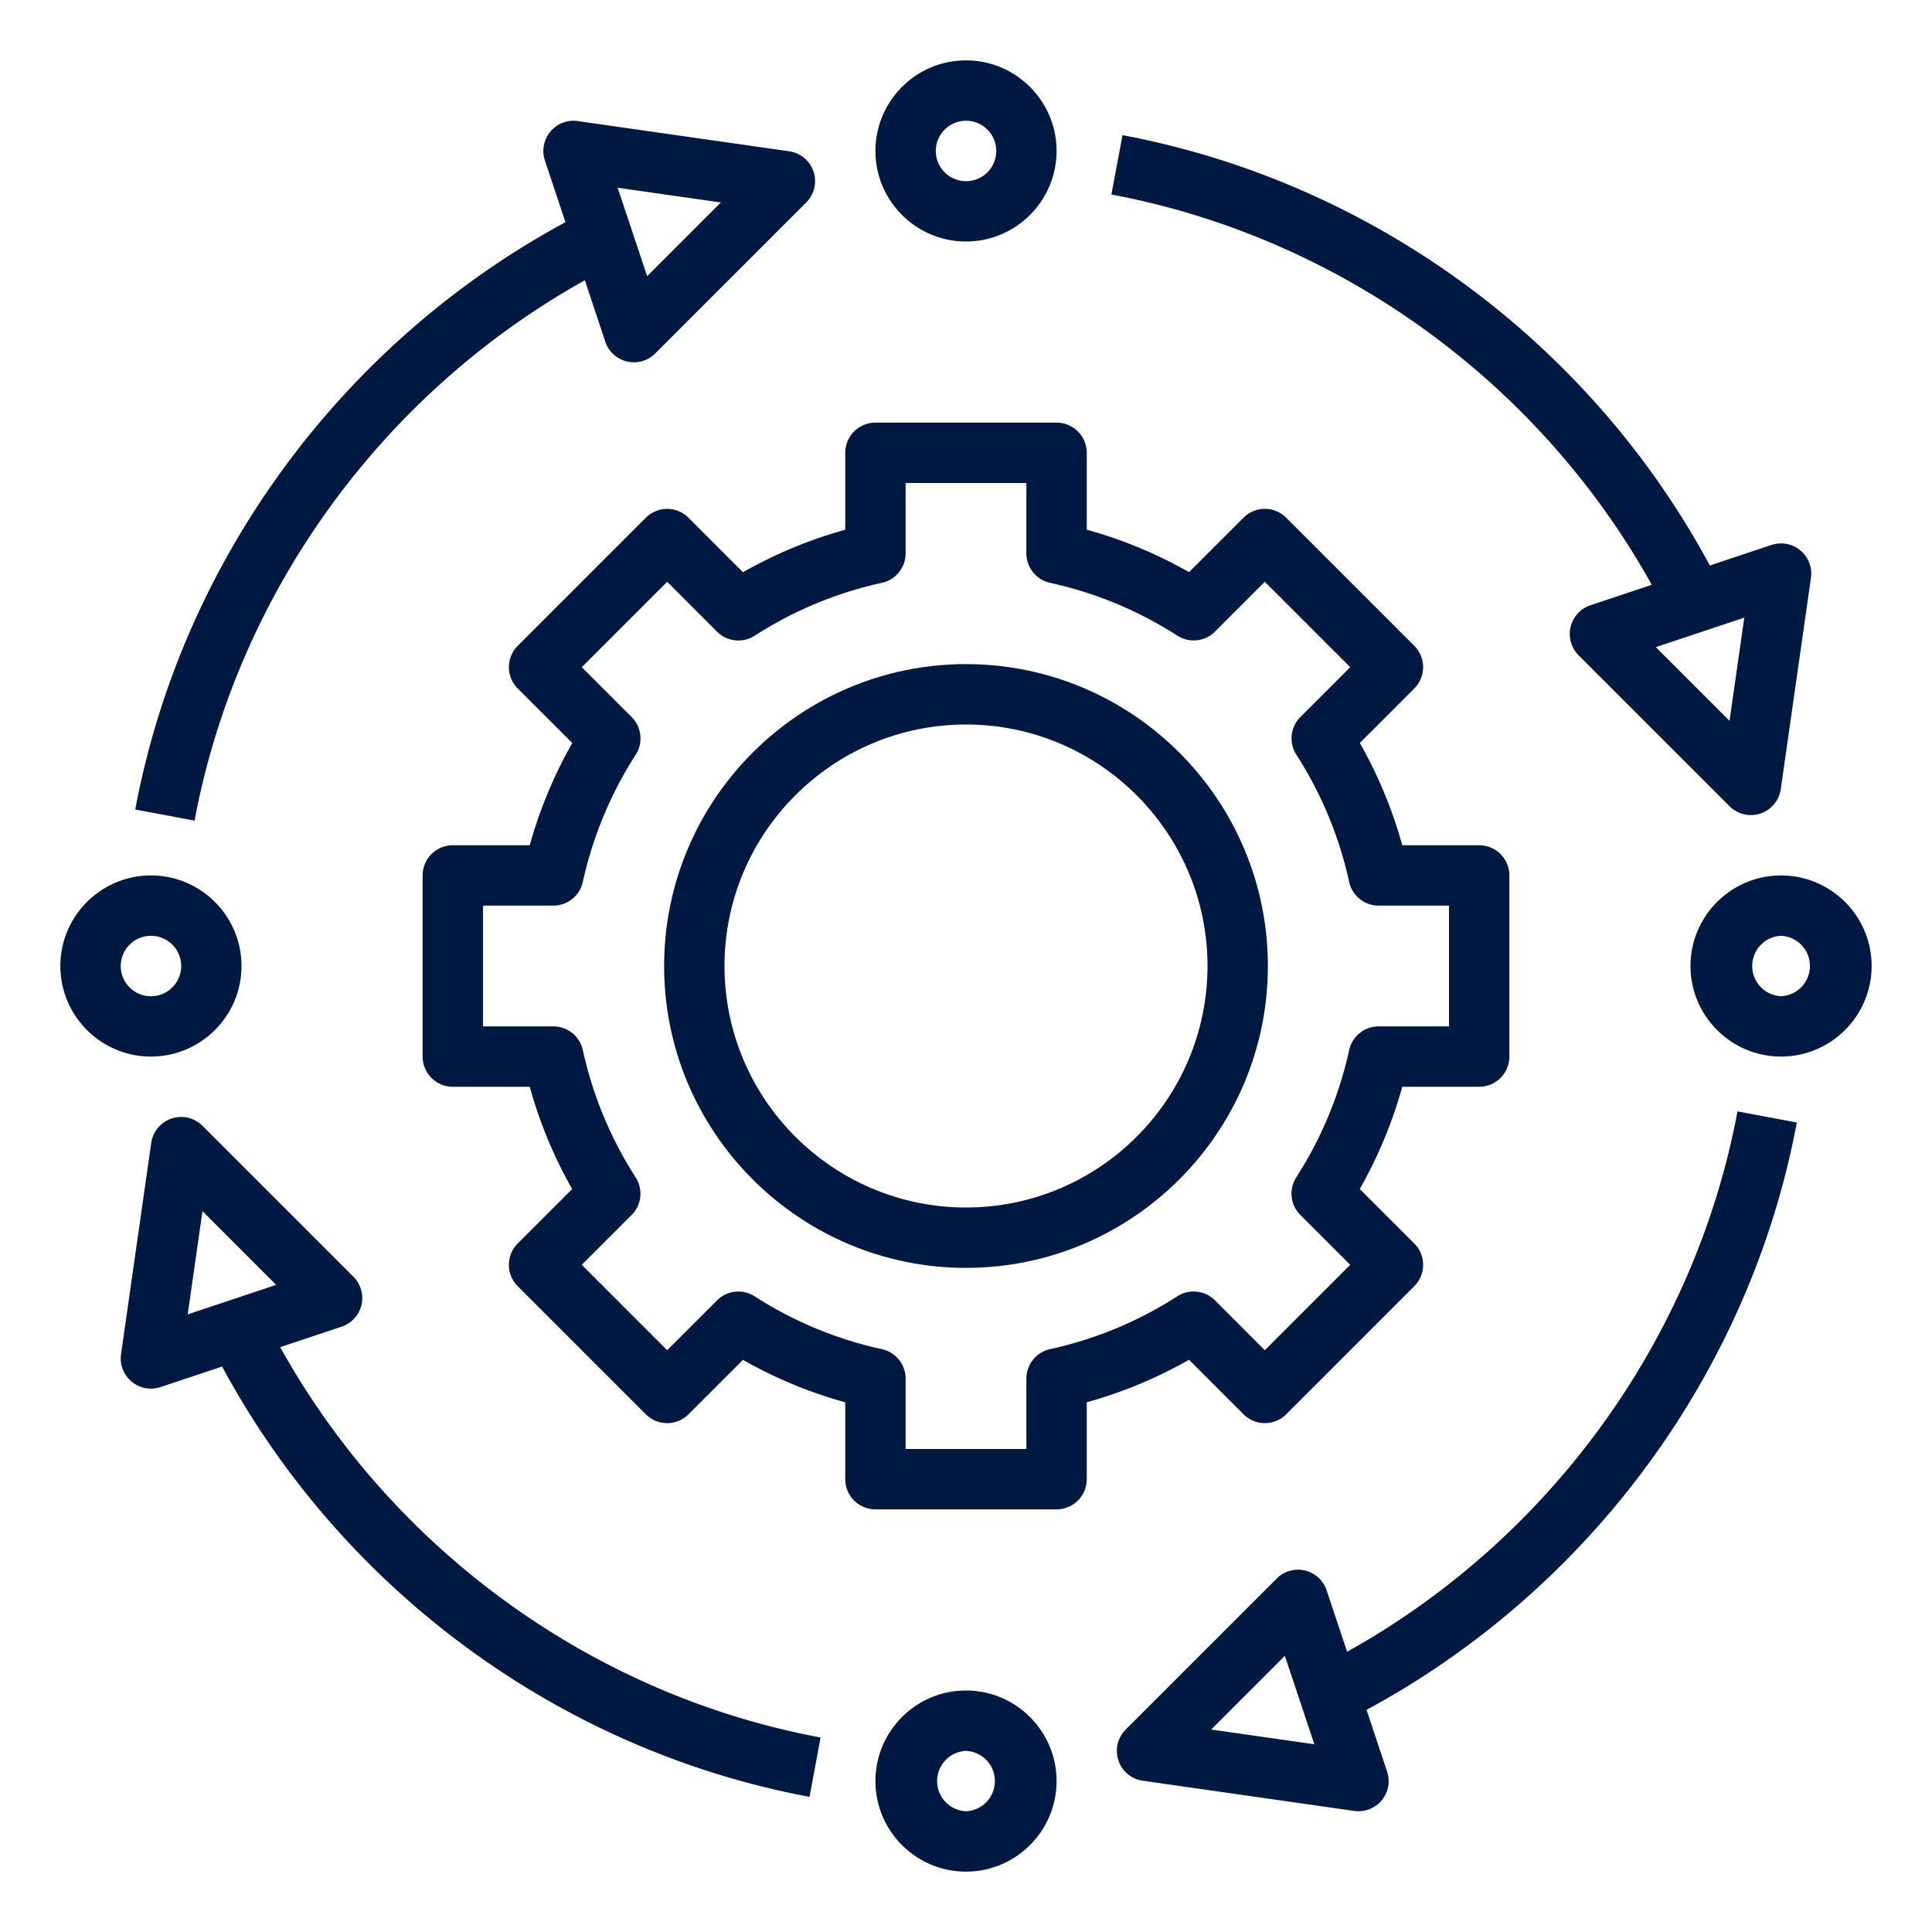 <svg xmlns="http://www.w3.org/2000/svg" version="1.1" xmlns:xlink="http://www.w3.org/1999/xlink" width="512" height="512" x="0" y="0" viewBox="0 0 64 64" style="enable-background:new 0 0 512 512" xml:space="preserve" class=""><g><path d="M32 42c5.514 0 10-4.486 10-10s-4.486-10-10-10-10 4.486-10 10 4.486 10 10 10zm0-18c4.411 0 8 3.589 8 8s-3.589 8-8 8-8-3.589-8-8 3.589-8 8-8z" fill="#001943" opacity="1" data-original="#000000" class=""></path><path d="M22.808 17.151a.997.997 0 0 0-1.414 0l-4.243 4.243a1 1 0 0 0 0 1.414l1.806 1.805A14.895 14.895 0 0 0 17.549 28H15a1 1 0 0 0-1 1v6a1 1 0 0 0 1 1h2.548a14.893 14.893 0 0 0 1.406 3.389l-1.804 1.804a1 1 0 0 0 0 1.414l4.243 4.243a.999.999 0 0 0 1.414 0l1.804-1.803A14.803 14.803 0 0 0 28 46.453V49a1 1 0 0 0 1 1h6a1 1 0 0 0 1-1v-2.548a14.876 14.876 0 0 0 3.388-1.408l1.805 1.805a.997.997 0 0 0 1.414 0l4.243-4.243a1 1 0 0 0 0-1.414l-1.806-1.805A14.895 14.895 0 0 0 46.452 36H49a1 1 0 0 0 1-1v-6a1 1 0 0 0-1-1h-2.548a14.893 14.893 0 0 0-1.406-3.389l1.804-1.804a1 1 0 0 0 0-1.414l-4.243-4.243a.999.999 0 0 0-1.414 0l-1.804 1.803A14.803 14.803 0 0 0 36 17.547V15a1 1 0 0 0-1-1h-6a1 1 0 0 0-1 1v2.548a14.876 14.876 0 0 0-3.388 1.408zm6.406 2.156A1 1 0 0 0 30 18.33V16h4v2.33a1 1 0 0 0 .786.977c1.498.328 2.916.916 4.216 1.75a1 1 0 0 0 1.247-.135l1.65-1.65 2.829 2.829-1.65 1.65a1 1 0 0 0-.135 1.247 12.896 12.896 0 0 1 1.75 4.217 1 1 0 0 0 .977.785H48v4h-2.33a1 1 0 0 0-.977.786A12.896 12.896 0 0 1 42.941 39a1 1 0 0 0 .135 1.247l1.652 1.652-2.829 2.829-1.651-1.652a1 1 0 0 0-1.247-.135 12.865 12.865 0 0 1-4.215 1.751 1.001 1.001 0 0 0-.786.978V48h-4v-2.33a1 1 0 0 0-.786-.977 12.887 12.887 0 0 1-4.216-1.75.998.998 0 0 0-1.247.135l-1.65 1.65-2.829-2.829 1.65-1.65a1 1 0 0 0 .135-1.247 12.896 12.896 0 0 1-1.75-4.217A1 1 0 0 0 18.33 34H16v-4h2.33a1 1 0 0 0 .977-.786A12.896 12.896 0 0 1 21.059 25a1 1 0 0 0-.135-1.247l-1.652-1.652 2.829-2.829 1.651 1.652a1 1 0 0 0 1.247.135 12.867 12.867 0 0 1 4.215-1.752zM32 8c1.654 0 3-1.346 3-3s-1.346-3-3-3-3 1.346-3 3 1.346 3 3 3zm0-4a1.001 1.001 0 1 1-1 1c0-.551.448-1 1-1zM32 56c-1.654 0-3 1.346-3 3s1.346 3 3 3 3-1.346 3-3-1.346-3-3-3zm0 4a1.001 1.001 0 0 1 0-2 1.001 1.001 0 0 1 0 2zM59 29c-1.654 0-3 1.346-3 3s1.346 3 3 3 3-1.346 3-3-1.346-3-3-3zm0 4a1.001 1.001 0 0 1 0-2 1.001 1.001 0 0 1 0 2zM5 35c1.654 0 3-1.346 3-3s-1.346-3-3-3-3 1.346-3 3 1.346 3 3 3zm0-4a1.001 1.001 0 1 1-1 1c0-.551.448-1 1-1zM19.374 9.284l.677 2.032a.998.998 0 0 0 1.656.391l5-5a.999.999 0 0 0-.566-1.696l-7-1a.992.992 0 0 0-.909.349.997.997 0 0 0-.181.957l.681 2.043C11.331 11.358 6.026 18.563 4.48 26.816l1.965.368c1.415-7.548 6.215-14.155 12.929-17.9zm4.505-2.577-2.441 2.442-.978-2.93zM59.522 37.185l-1.965-.369c-1.418 7.554-6.219 14.162-12.932 17.901l-.678-2.033a.998.998 0 0 0-1.656-.391l-5 5a.999.999 0 0 0 .566 1.696l7 1a1.003 1.003 0 0 0 .911-.348.997.997 0 0 0 .181-.957l-.681-2.043c7.399-3.993 12.705-11.198 14.254-19.456zM40.121 57.293l2.441-2.442.978 2.93zM54.717 19.373l-2.034.678a1.002 1.002 0 0 0-.39 1.656l5 5a.997.997 0 0 0 1.023.242c.359-.12.62-.432.674-.807l1-7a.997.997 0 0 0-.35-.909 1.008 1.008 0 0 0-.957-.181l-2.042.681C52.659 11.336 45.454 6.031 37.185 4.477l-.369 1.966c7.564 1.421 14.171 6.222 17.901 12.93zm2.576 4.506-2.441-2.442 2.93-.977zM11.974 43.23a1 1 0 0 0-.267-.937l-5-5a1.001 1.001 0 0 0-1.697.565l-1 7a.997.997 0 0 0 .35.909.995.995 0 0 0 .956.182l2.042-.681c3.988 7.407 11.194 12.712 19.458 14.255l.367-1.966c-7.56-1.411-14.167-6.212-17.901-12.931l2.034-.678a.998.998 0 0 0 .658-.718zm-5.267-3.109 2.441 2.442-2.93.977z" fill="#001943" opacity="1" data-original="#000000" class=""></path></g></svg>